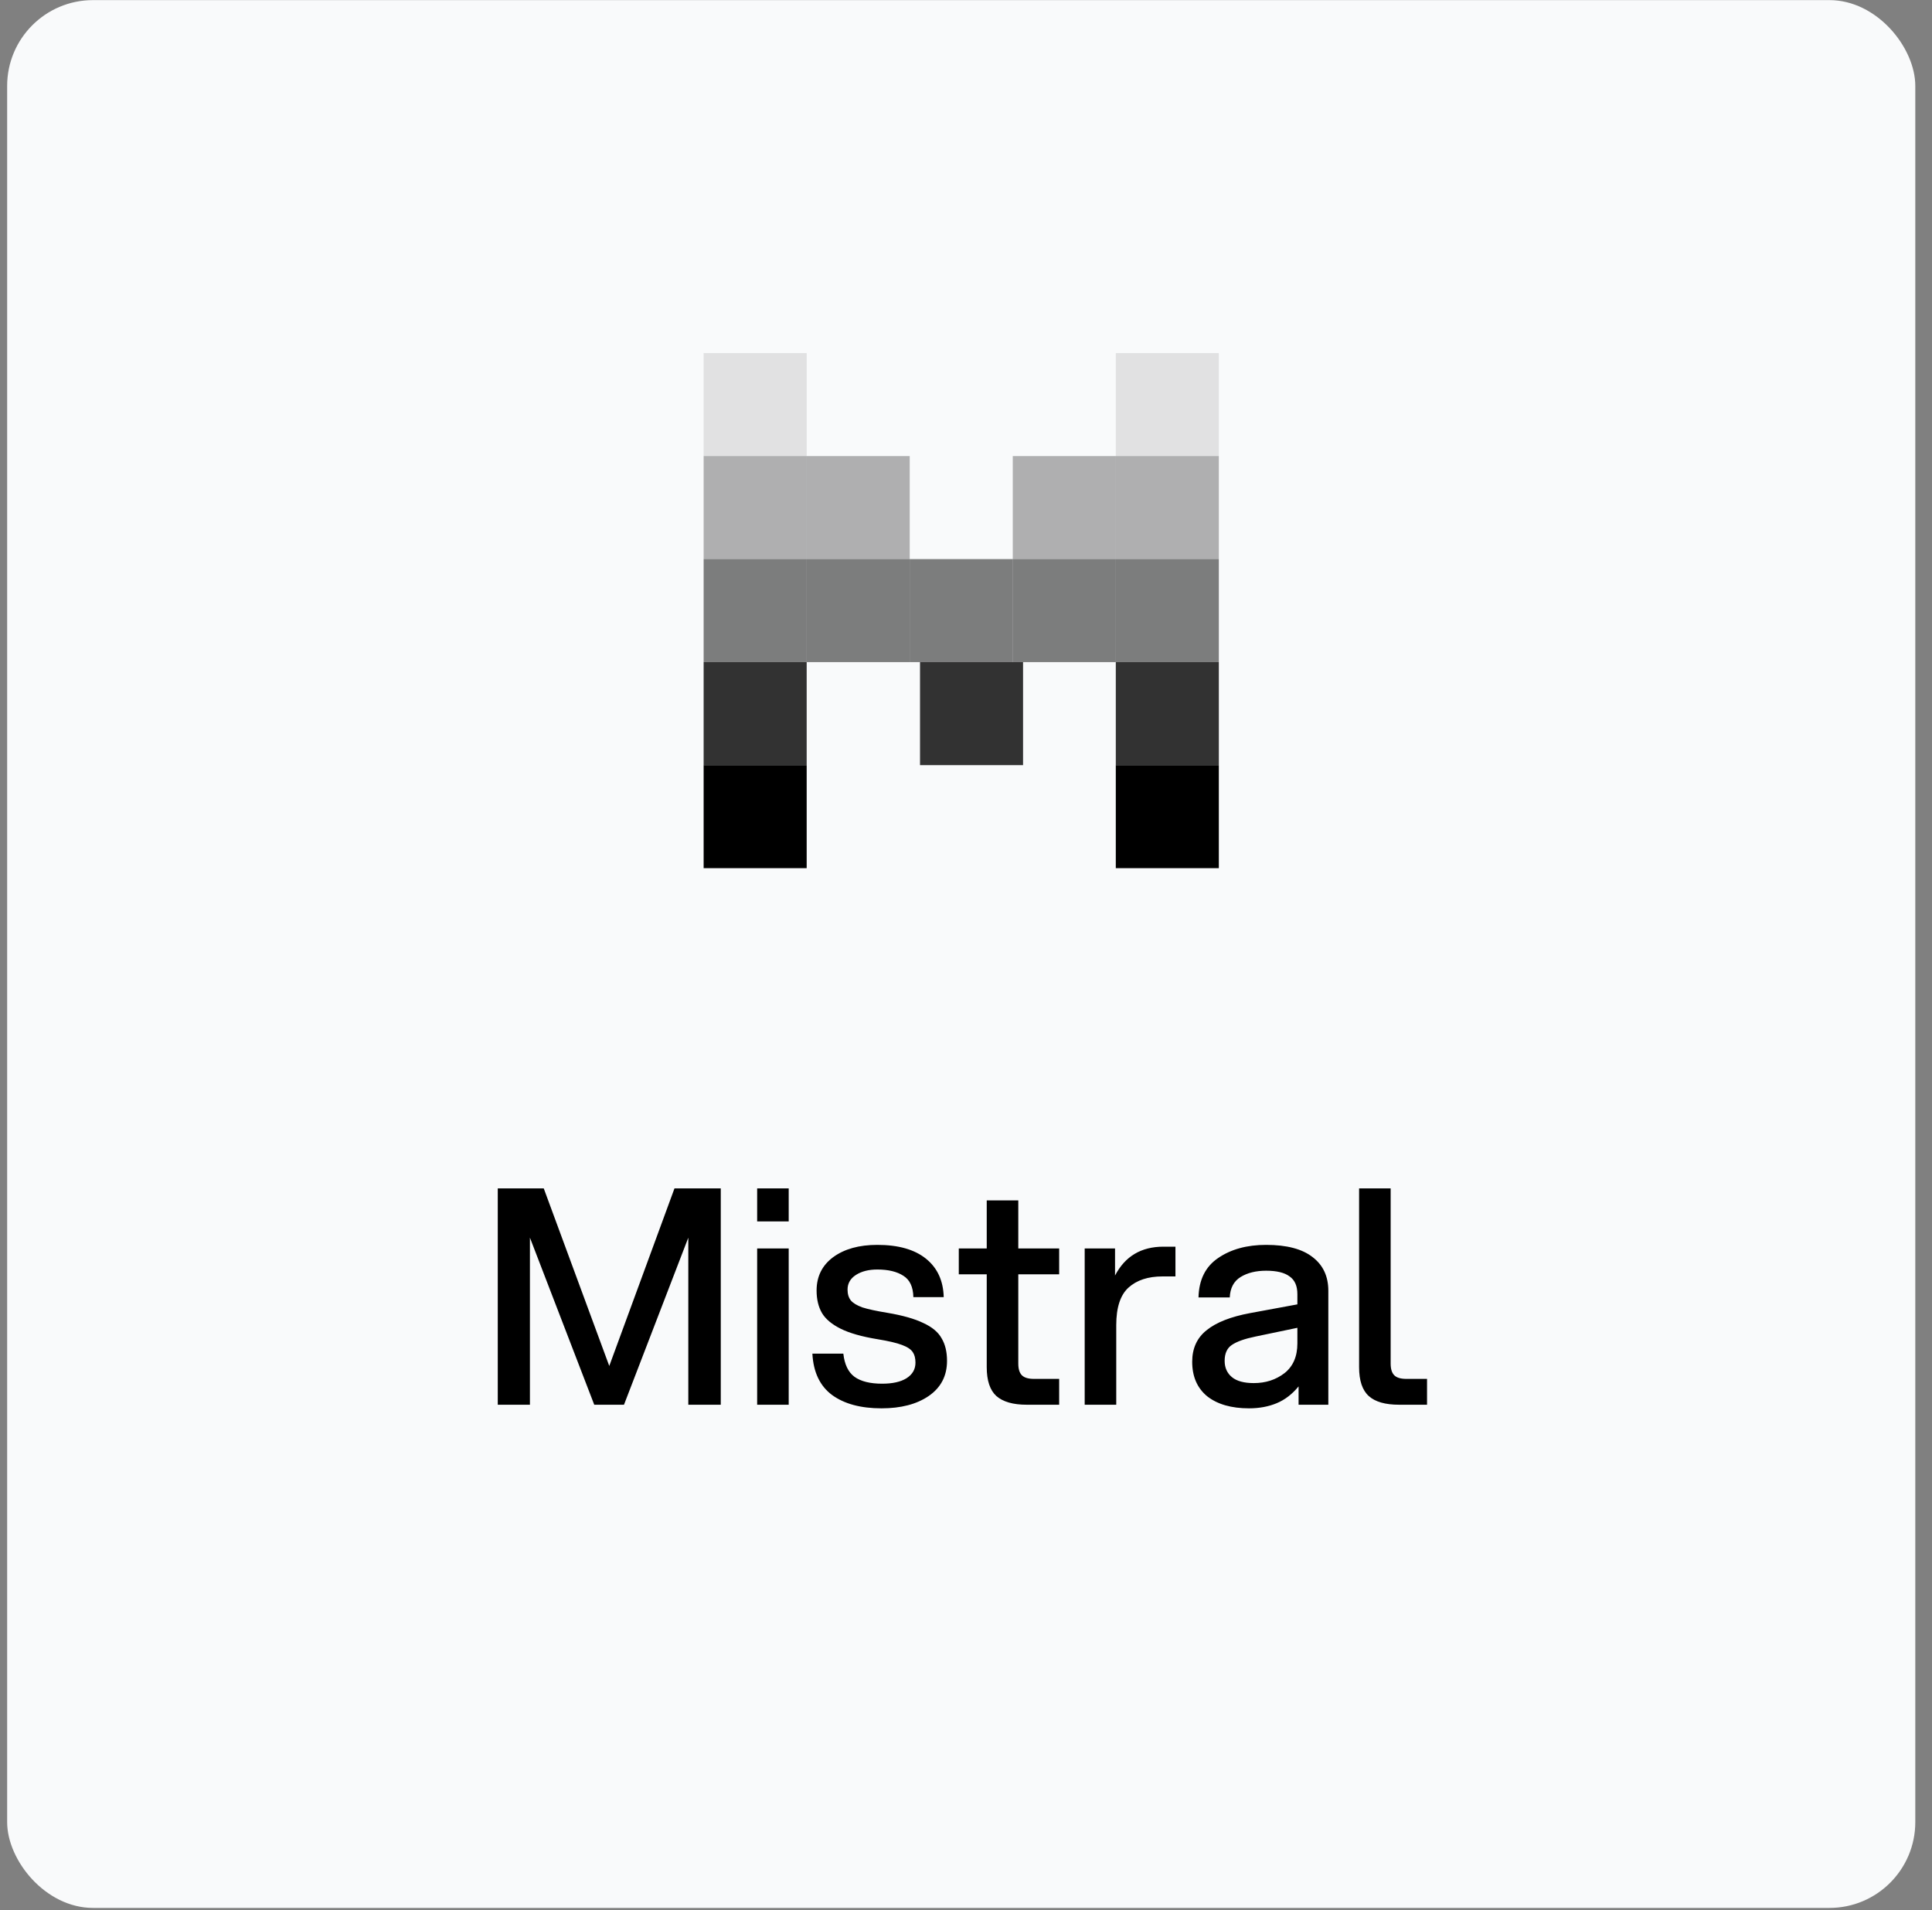 <svg width="90" height="89" viewBox="0 0 90 89" fill="none" xmlns="http://www.w3.org/2000/svg">
<rect x="0" y="0" width="90" height="89" fill="#808080" stroke="none"/>
<rect x="0.333" y="0.005" width="88.889" height="88.89" rx="4" fill="#F9FAFB"/>
<rect x="32.778" y="35.65" width="4.8" height="4.8" fill="black"/>
<rect opacity="0.8" x="32.778" y="30.85" width="4.8" height="4.8" fill="black"/>
<rect opacity="0.5" x="32.778" y="26.05" width="4.8" height="4.8" fill="black"/>
<rect opacity="0.5" x="37.578" y="26.05" width="4.8" height="4.8" fill="black"/>
<rect opacity="0.5" x="47.178" y="26.05" width="4.8" height="4.8" fill="black"/>
<rect opacity="0.5" x="42.378" y="26.05" width="4.8" height="4.8" fill="black"/>
<rect opacity="0.3" x="32.778" y="21.25" width="4.8" height="4.8" fill="black"/>
<rect opacity="0.3" x="37.578" y="21.25" width="4.8" height="4.8" fill="black"/>
<rect opacity="0.1" x="32.778" y="16.45" width="4.8" height="4.8" fill="black"/>
<rect x="51.978" y="35.65" width="4.8" height="4.8" fill="black"/>
<rect opacity="0.8" x="51.978" y="30.85" width="4.8" height="4.8" fill="black"/>
<rect opacity="0.8" x="42.858" y="30.85" width="4.8" height="4.8" fill="black"/>
<rect opacity="0.5" x="51.978" y="26.05" width="4.8" height="4.8" fill="black"/>
<rect opacity="0.3" x="51.978" y="21.25" width="4.8" height="4.8" fill="black"/>
<rect opacity="0.3" x="47.178" y="21.25" width="4.8" height="4.8" fill="black"/>
<rect opacity="0.1" x="51.978" y="16.45" width="4.8" height="4.8" fill="black"/>
<path d="M24.686 57.666V65.45H23.188V55.37H25.33L28.382 63.644L31.42 55.37H33.576V65.45H32.064V57.666L29.068 65.45H27.682L24.686 57.666ZM35.271 58.17H36.741V65.45H35.271V58.17ZM35.271 55.37H36.741V56.91H35.271V55.37ZM41.064 65.618C40.102 65.618 39.337 65.413 38.768 65.002C38.198 64.582 37.89 63.938 37.844 63.07H39.286C39.342 63.574 39.514 63.933 39.804 64.148C40.102 64.363 40.532 64.47 41.092 64.47C41.577 64.47 41.955 64.386 42.226 64.218C42.506 64.041 42.646 63.798 42.646 63.49C42.646 63.285 42.604 63.121 42.52 63C42.436 62.869 42.268 62.757 42.016 62.664C41.773 62.571 41.395 62.482 40.882 62.398C40.144 62.277 39.57 62.113 39.16 61.908C38.749 61.703 38.46 61.46 38.292 61.18C38.124 60.891 38.04 60.541 38.04 60.13C38.04 59.477 38.296 58.959 38.81 58.576C39.332 58.193 40.018 58.002 40.868 58.002C41.848 58.002 42.604 58.217 43.136 58.646C43.668 59.075 43.943 59.673 43.962 60.438H42.548C42.538 59.962 42.384 59.631 42.086 59.444C41.787 59.248 41.381 59.15 40.868 59.15C40.466 59.15 40.135 59.234 39.874 59.402C39.612 59.57 39.482 59.799 39.482 60.088C39.482 60.293 39.533 60.461 39.636 60.592C39.738 60.713 39.916 60.821 40.168 60.914C40.429 60.998 40.816 61.082 41.33 61.166C42.048 61.287 42.608 61.446 43.01 61.642C43.42 61.829 43.705 62.067 43.864 62.356C44.032 62.636 44.116 62.986 44.116 63.406C44.116 64.106 43.831 64.652 43.262 65.044C42.702 65.427 41.969 65.618 41.064 65.618ZM47.436 55.93V58.17H49.34V59.374H47.436V63.532C47.436 63.784 47.492 63.966 47.604 64.078C47.716 64.19 47.903 64.246 48.164 64.246H49.34V65.45H47.828C47.194 65.45 46.722 65.315 46.414 65.044C46.116 64.773 45.966 64.325 45.966 63.7V59.374H44.664V58.17H45.966V55.93H47.436ZM50.529 58.17H51.943V59.43C52.41 58.534 53.161 58.086 54.197 58.086H54.757V59.472H54.155C53.483 59.472 52.956 59.645 52.573 59.99C52.191 60.335 51.999 60.919 51.999 61.74V65.45H50.529V58.17ZM60.493 64.596C60.195 64.96 59.854 65.221 59.471 65.38C59.089 65.539 58.659 65.618 58.183 65.618C57.362 65.618 56.713 65.431 56.237 65.058C55.771 64.675 55.537 64.139 55.537 63.448C55.537 62.823 55.761 62.333 56.209 61.978C56.657 61.614 57.334 61.348 58.239 61.18L60.437 60.774V60.298C60.437 59.915 60.316 59.64 60.073 59.472C59.84 59.295 59.476 59.206 58.981 59.206C58.505 59.206 58.109 59.304 57.791 59.5C57.474 59.696 57.306 60.013 57.287 60.452H55.831C55.85 59.631 56.153 59.019 56.741 58.618C57.339 58.207 58.085 58.002 58.981 58.002C59.943 58.002 60.666 58.193 61.151 58.576C61.637 58.949 61.879 59.472 61.879 60.144V65.45H60.493V64.596ZM57.049 63.406C57.049 63.723 57.161 63.975 57.385 64.162C57.609 64.349 57.95 64.442 58.407 64.442C58.958 64.442 59.434 64.288 59.835 63.98C60.237 63.663 60.437 63.201 60.437 62.594V61.866L58.491 62.272C57.987 62.375 57.619 62.505 57.385 62.664C57.161 62.813 57.049 63.061 57.049 63.406ZM64.782 55.37V63.532C64.782 63.784 64.838 63.966 64.951 64.078C65.062 64.19 65.249 64.246 65.51 64.246H66.477V65.45H65.174C64.531 65.45 64.059 65.315 63.761 65.044C63.462 64.773 63.312 64.325 63.312 63.7V55.37H64.782Z" fill="black"/>
</svg>
